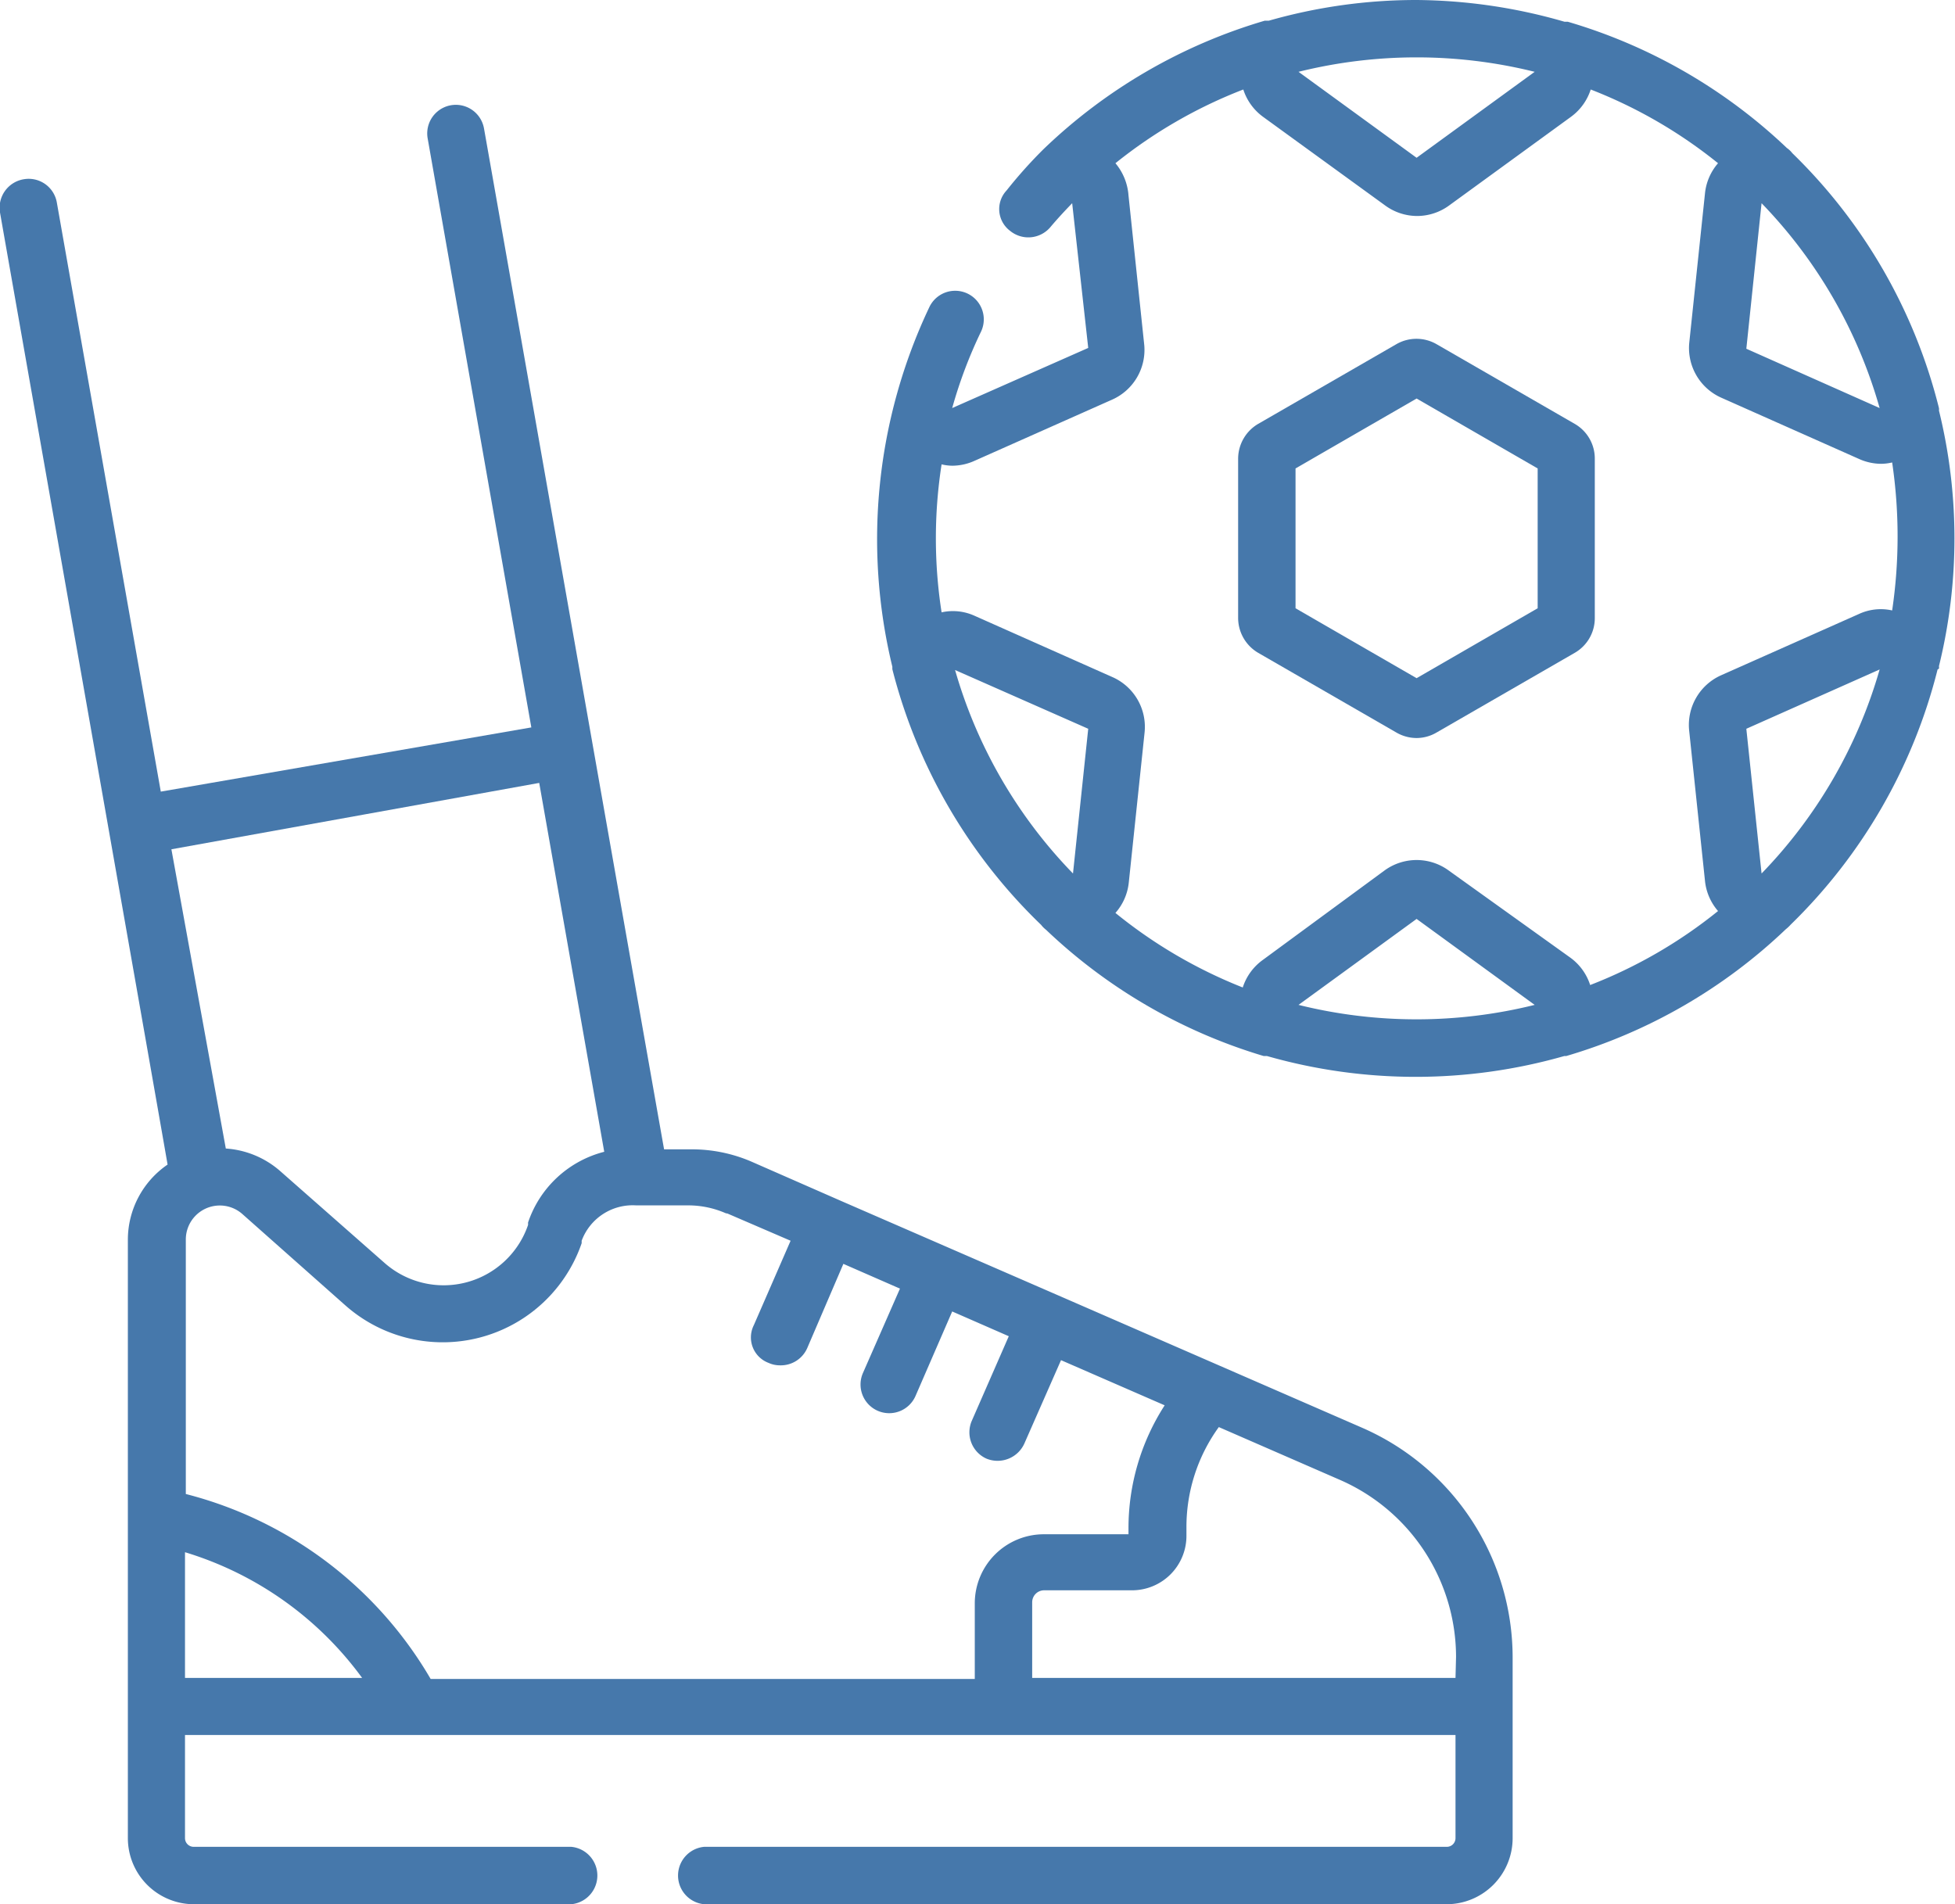 <svg xmlns="http://www.w3.org/2000/svg" width="71.86" height="70" viewBox="0 0 71.86 70"><path d="M50.08,52.49,38.9,47.62h0l-4-1.74h0l-4-1.74h0l-3.26-1.43a5.53,5.53,0,0,0-2.23-.46h-1c-.2-1.1-6.59-37.38-6.62-37.53a1.05,1.05,0,0,0-2.07.37l3.81,21.65L5.91,29.1,2.09,7.45A1.05,1.05,0,0,0,.87,6.59,1.06,1.06,0,0,0,0,7.81c.36,2.06,5.8,32.91,6.16,35A3.35,3.35,0,0,0,4.7,45.57v22A2.43,2.43,0,0,0,7.13,70H21a1.06,1.06,0,0,0,0-2.11H7.13a.32.32,0,0,1-.33-.32V63.78H53.5v3.79a.32.32,0,0,1-.33.32H25.88a1.06,1.06,0,0,0,0,2.11H53.17a2.43,2.43,0,0,0,2.43-2.43V60.93a9.22,9.22,0,0,0-5.52-8.44ZM26.74,44.61l2.32,1-1.35,3.1a1,1,0,0,0,.54,1.39,1,1,0,0,0,.42.09,1.06,1.06,0,0,0,1-.63L31,46.46l2.08.91-1.36,3.1a1.05,1.05,0,1,0,1.93.85L35,48.21l2.08.91-1.36,3.11a1.06,1.06,0,0,0,.54,1.39,1.08,1.08,0,0,0,1.39-.55L39,50l3.81,1.66a8.33,8.33,0,0,0-1.33,4.53v.21H38.37a2.54,2.54,0,0,0-2.54,2.54v2.78h-20a14.61,14.61,0,0,0-9-6.8V45.57a1.25,1.25,0,0,1,2.08-.94L12.71,48a5.4,5.4,0,0,0,8.67-2.3l0-.09a2,2,0,0,1,2-1.3h1.92a3.45,3.45,0,0,1,1.38.29ZM19.82,28.78l2.39,13.56a4,4,0,0,0-2.8,2.6l0,.09a3.28,3.28,0,0,1-5.27,1.4l-3.84-3.38a3.37,3.37,0,0,0-2-.83l-2-11ZM6.8,57.06a12.57,12.57,0,0,1,6.51,4.62H6.8Zm46.7,4.62H37.94V58.9a.44.44,0,0,1,.43-.44h3.24a2,2,0,0,0,2-2v-.33a6.26,6.26,0,0,1,1.19-3.67l4.45,1.94a7.11,7.11,0,0,1,4.27,6.51Z" fill="#4678ab"/><path d="M71.27,24.58a.29.29,0,0,0,0-.09,19.66,19.66,0,0,0,0-9.4.29.29,0,0,0,0-.09,19.72,19.72,0,0,0-5.39-9.37.9.9,0,0,0-.2-.19A19.74,19.74,0,0,0,57.63.8l-.12,0A20,20,0,0,0,52.07,0a19.73,19.73,0,0,0-5.43.76l-.15,0a19.77,19.77,0,0,0-8.13,4.72l0,0A17,17,0,0,0,37,7a1,1,0,0,0,.12,1.48,1.06,1.06,0,0,0,1.48-.12c.26-.31.53-.6.81-.89L40,12.79,35,15a17,17,0,0,1,1.06-2.81,1.05,1.05,0,1,0-1.9-.9,19.91,19.91,0,0,0-1.36,13.22s0,.06,0,.09A19.83,19.83,0,0,0,38.27,34a1,1,0,0,0,.18.18,19.8,19.8,0,0,0,8,4.64l.12,0a19.9,19.9,0,0,0,10.93,0l.07,0a19.74,19.74,0,0,0,8.07-4.66,1.41,1.41,0,0,0,.18-.17,19.82,19.82,0,0,0,5.4-9.38Zm-7.08,2.21,4.9-2.18a17.84,17.84,0,0,1-4.34,7.5Zm.56-19.32A17.78,17.78,0,0,1,69.09,15l-4.9-2.18ZM56.41,2.64,52.07,5.8,47.73,2.64a18,18,0,0,1,8.68,0ZM35,17.12a2,2,0,0,0,.82-.18l5.06-2.25a2,2,0,0,0,1.18-2l-.58-5.51A2.07,2.07,0,0,0,41,6a17.65,17.65,0,0,1,4.7-2.71,2,2,0,0,0,.72,1l4.49,3.26a2,2,0,0,0,1.18.39,2,2,0,0,0,1.18-.39l4.48-3.26a2,2,0,0,0,.72-1A17.59,17.59,0,0,1,63.15,6a2,2,0,0,0-.48,1.11l-.58,5.51a2,2,0,0,0,1.18,2l5.06,2.25a2,2,0,0,0,.82.18,1.83,1.83,0,0,0,.4-.05,18.6,18.6,0,0,1,0,5.44,1.91,1.91,0,0,0-1.22.13l-5.06,2.25a2,2,0,0,0-1.18,2.05l.58,5.51a2,2,0,0,0,.48,1.11,17.59,17.59,0,0,1-4.7,2.72,2,2,0,0,0-.72-1L53.25,32a2,2,0,0,0-2.36,0L46.4,35.3a2,2,0,0,0-.72,1A17.75,17.75,0,0,1,41,33.56a2,2,0,0,0,.49-1.11l.58-5.51a2,2,0,0,0-1.18-2.05l-5.06-2.25a1.92,1.92,0,0,0-1.22-.13,17.72,17.72,0,0,1,0-5.44,1.75,1.75,0,0,0,.4.05Zm.06,7.49L40,26.79l-.56,5.32a17.73,17.73,0,0,1-4.34-7.5ZM47.73,36.94l4.34-3.16,4.34,3.16a18,18,0,0,1-8.68,0Z" fill="#4678ab"/><path d="M46.25,24l5.08,2.93a1.49,1.49,0,0,0,.74.2,1.46,1.46,0,0,0,.73-.2L57.88,24a1.47,1.47,0,0,0,.74-1.28V16.86a1.47,1.47,0,0,0-.74-1.28L52.8,12.65a1.48,1.48,0,0,0-1.47,0l-5.08,2.93a1.49,1.49,0,0,0-.74,1.28v5.86A1.49,1.49,0,0,0,46.25,24Zm6.13-9.53Zm-4.76,2.75,4.45-2.57,4.45,2.57v5.14l-4.45,2.57-4.45-2.57Z" fill="#4678ab"/></svg>
